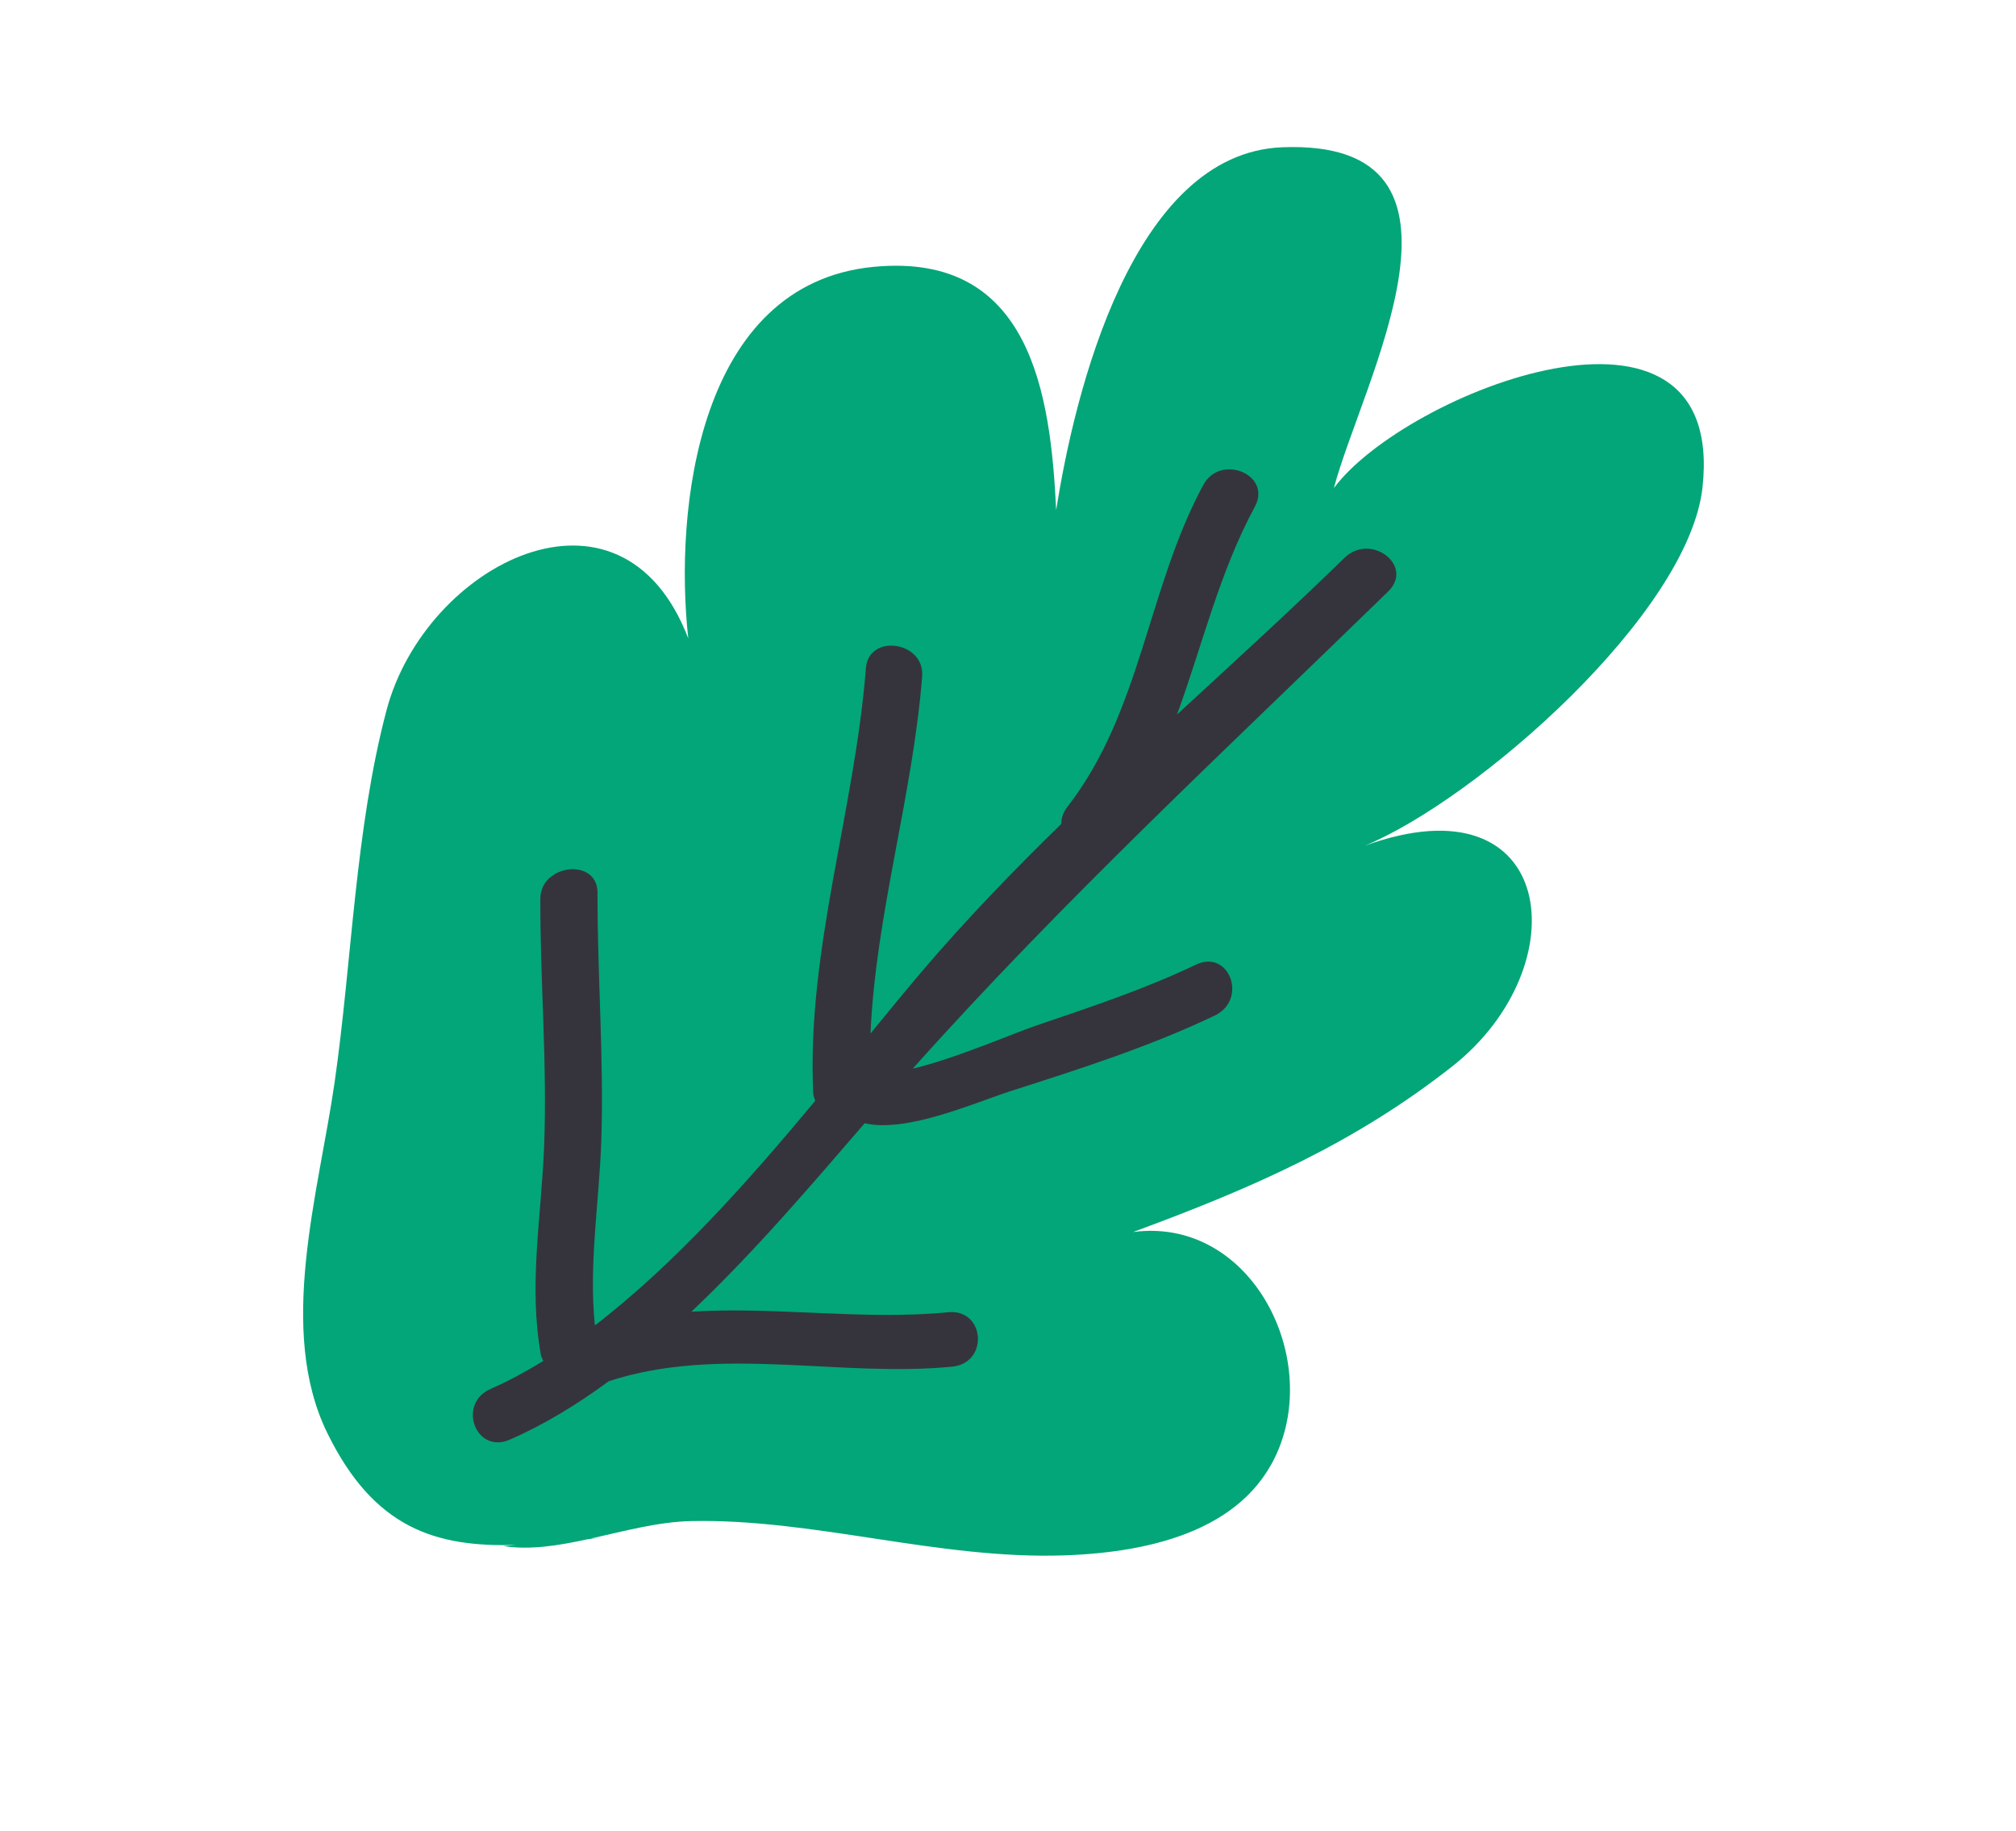 <svg width="98" height="89" viewBox="0 0 98 89" fill="none" xmlns="http://www.w3.org/2000/svg">
<path d="M42.481 12.967C50.112 12.24 51.07 19.154 51.342 24.793C52.234 19.098 55.057 7.445 62.331 7.157C72.788 6.744 66.192 18.596 64.842 23.718C68.315 19.056 83.921 12.919 82.763 23.667C82.101 29.816 71.803 38.845 66.341 41.102C75.68 37.712 76.782 46.958 70.593 51.826C65.821 55.579 60.886 57.735 55.082 59.874C60.514 59.158 63.932 65.312 62.297 70.05C60.828 74.306 56.056 75.441 51.731 75.589C45.629 75.799 39.557 73.794 33.599 73.923C31.984 73.957 30.323 74.416 28.693 74.778L29.304 74.725C29.049 74.753 28.802 74.781 28.553 74.807C27.147 75.114 25.766 75.339 24.46 75.136L25.092 75.082C21.198 75.196 18.192 74.291 15.916 69.654C13.452 64.632 15.485 57.994 16.261 52.633C17.11 46.754 17.255 40.319 18.789 34.519C20.669 27.408 30.195 22.507 33.458 31.027C32.765 24.785 33.909 13.784 42.481 12.967Z" fill="#03A678"/>
<path d="M51.592 40.039C51.589 39.769 51.675 39.485 51.89 39.209C55.475 34.597 55.783 28.586 58.492 23.571C59.327 22.024 61.84 23.068 61.002 24.62C59.268 27.83 58.45 31.357 57.217 34.724C59.945 32.21 62.692 29.707 65.359 27.109C66.633 25.867 68.764 27.495 67.481 28.744C59.576 36.445 51.697 43.74 44.372 51.933C46.335 51.484 49.279 50.211 50.401 49.83C52.998 48.948 55.654 48.069 58.131 46.883C59.76 46.104 60.671 48.579 59.052 49.353C55.912 50.856 52.498 51.948 49.188 53.006C47.408 53.575 44.102 55.066 42.032 54.589C39.475 57.55 36.672 60.851 33.611 63.745C37.746 63.488 41.961 64.176 46.097 63.773C47.883 63.599 48.083 66.243 46.286 66.418C40.783 66.954 34.957 65.365 29.591 67.127C28.045 68.262 26.442 69.241 24.779 69.966C23.121 70.688 22.205 68.215 23.858 67.495C24.719 67.12 25.571 66.655 26.413 66.14C26.372 66.045 26.316 65.966 26.295 65.854C25.685 62.473 26.314 59.16 26.449 55.74C26.609 51.722 26.256 47.698 26.266 43.682C26.271 41.982 29.051 41.67 29.046 43.387C29.035 47.405 29.364 51.424 29.229 55.445C29.126 58.459 28.612 61.434 28.918 64.413C32.782 61.453 36.4 57.382 39.629 53.497C39.59 53.383 39.54 53.277 39.533 53.137C39.205 46.187 41.55 39.395 42.092 32.474C42.226 30.766 44.962 31.172 44.827 32.869C44.371 38.682 42.57 44.417 42.317 50.226C43.175 49.175 44.003 48.166 44.787 47.242C46.936 44.717 49.229 42.345 51.592 40.039Z" fill="#35343D"/>
</svg>
